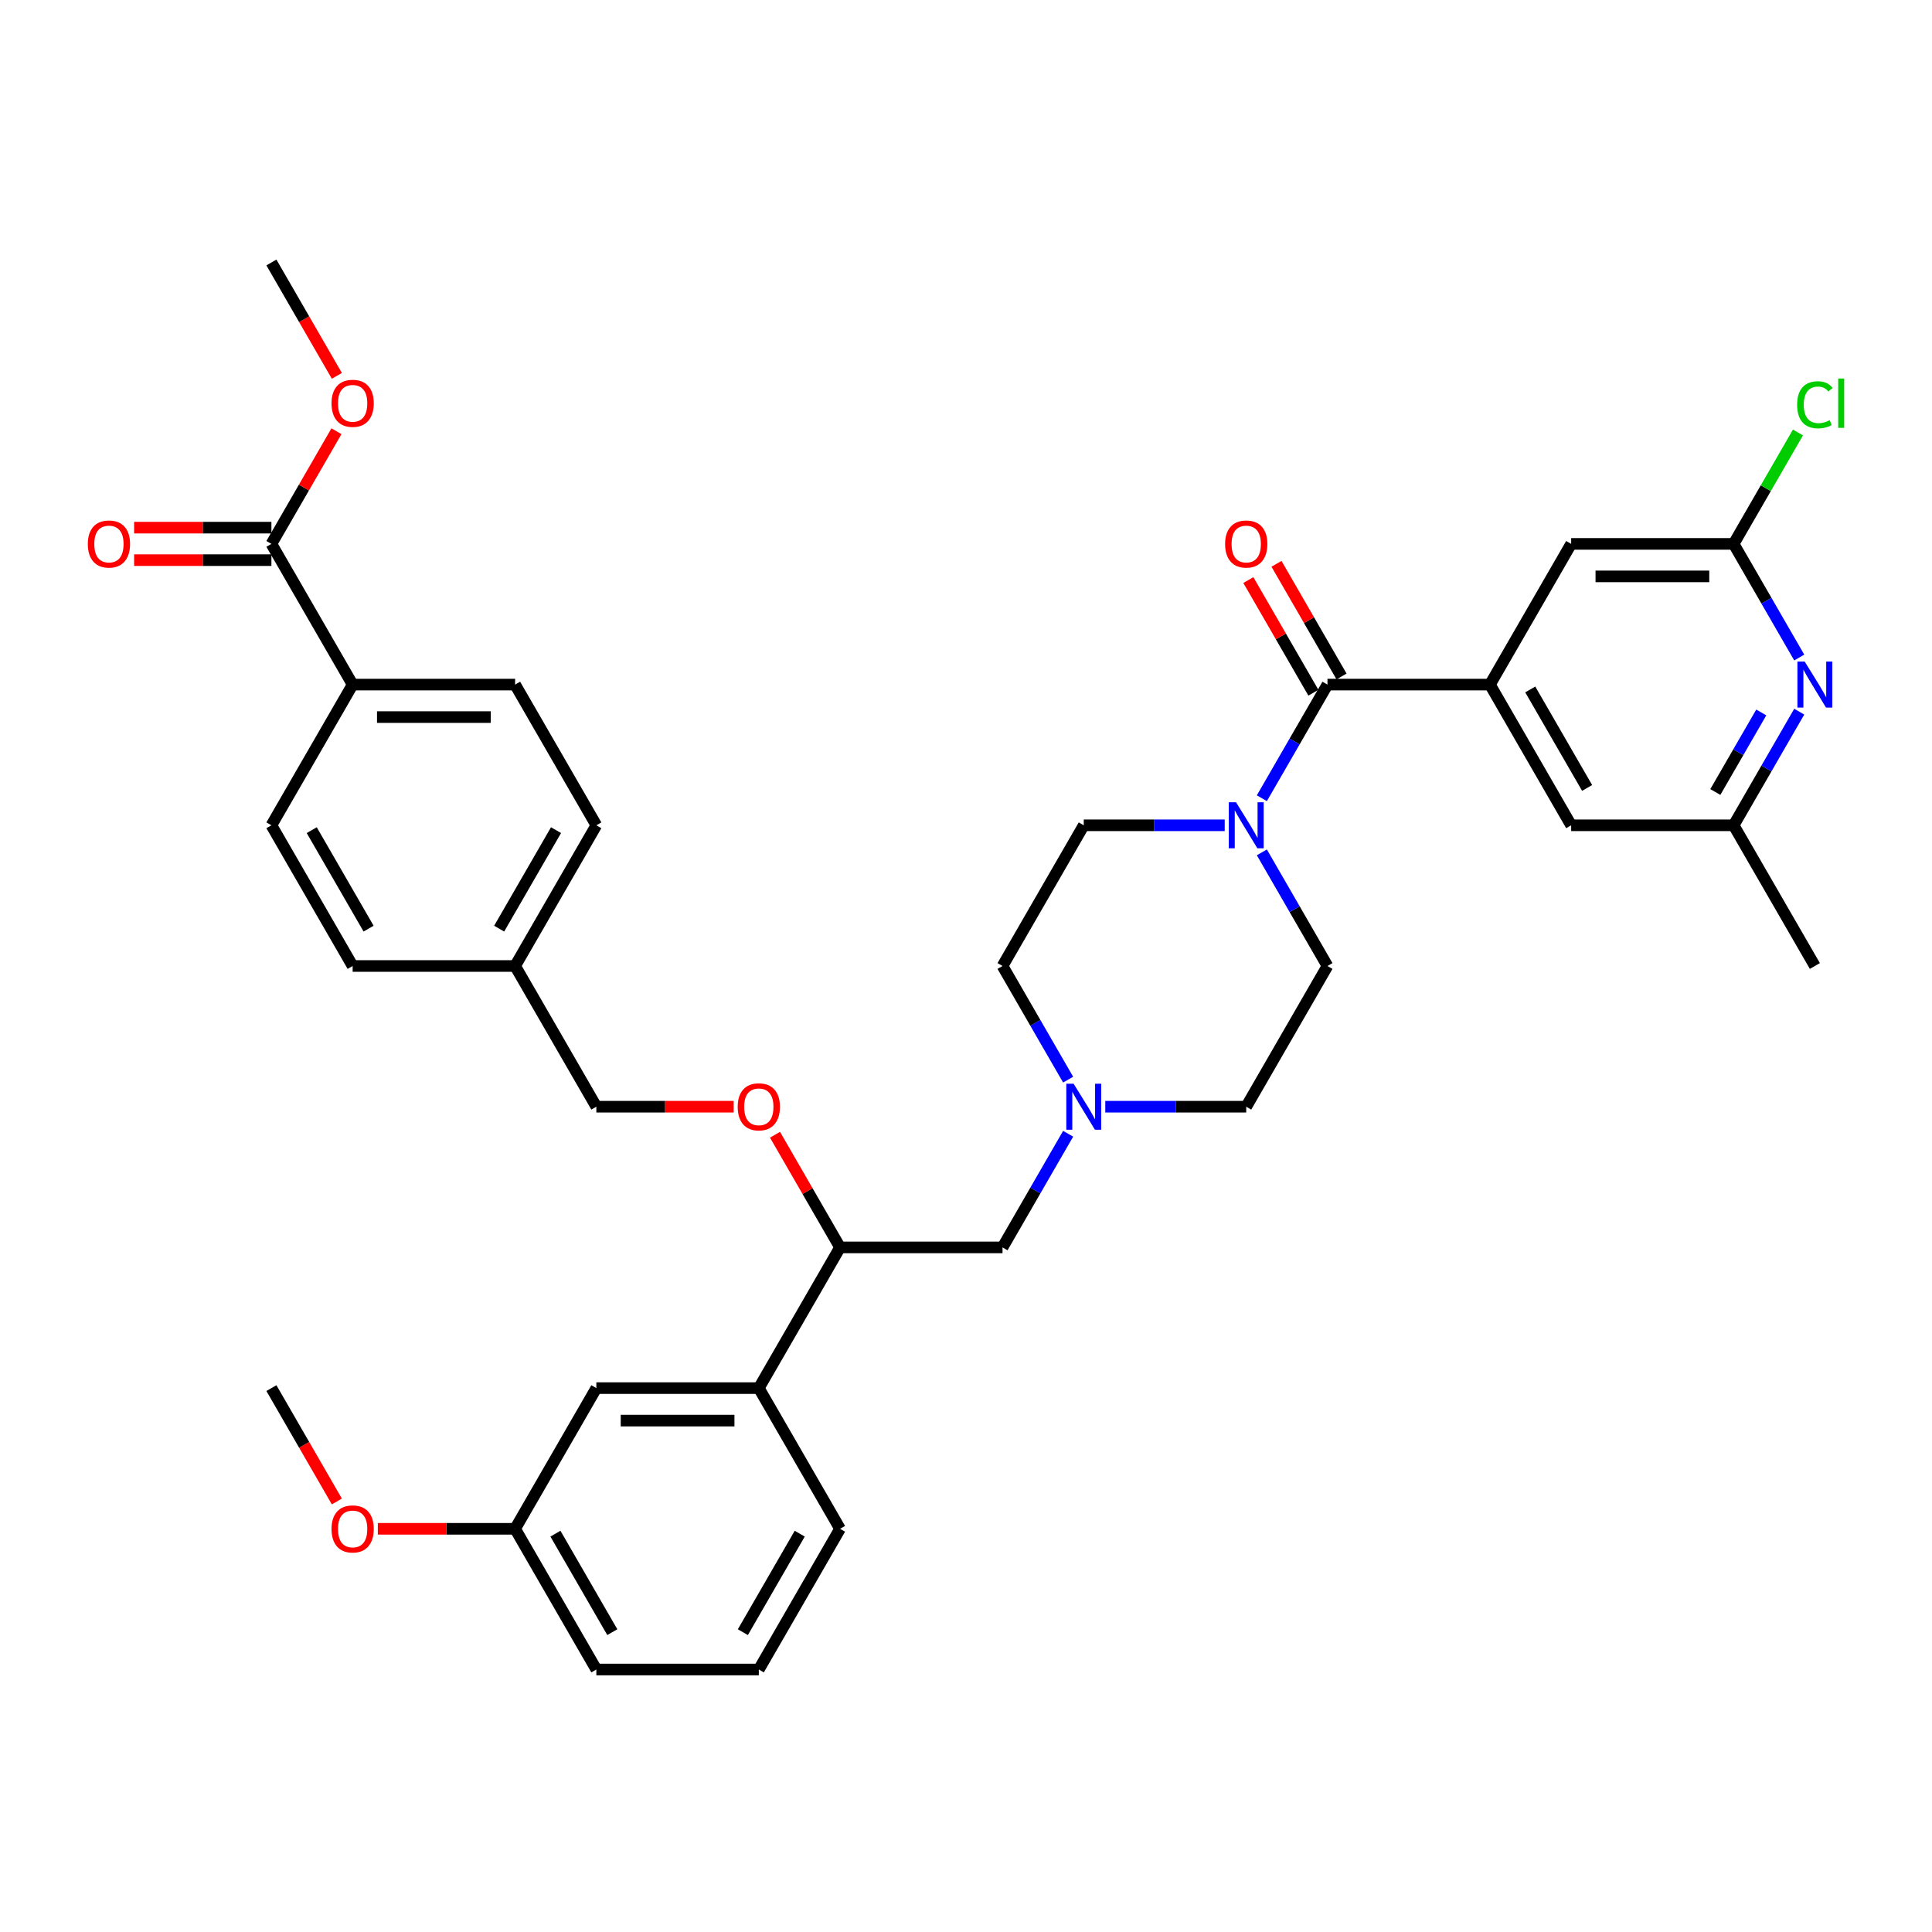 <?xml version='1.0' encoding='iso-8859-1'?>
<svg version='1.1' baseProfile='full'
              xmlns='http://www.w3.org/2000/svg'
                      xmlns:rdkit='http://www.rdkit.org/xml'
                      xmlns:xlink='http://www.w3.org/1999/xlink'
                  xml:space='preserve'
width='1000px' height='1000px' viewBox='0 0 1000 1000'>
<!-- END OF HEADER -->
<rect style='opacity:1.0;fill:#FFFFFF;stroke:none' width='1000' height='1000' x='0' y='0'> </rect>
<path class='bond-0' d='M 687.093,500 L 645.046,572.828' style='fill:none;fill-rule:evenodd;stroke:#000000;stroke-width:6px;stroke-linecap:butt;stroke-linejoin:miter;stroke-opacity:1' />
<path class='bond-1' d='M 687.093,500 L 670.113,470.591' style='fill:none;fill-rule:evenodd;stroke:#000000;stroke-width:6px;stroke-linecap:butt;stroke-linejoin:miter;stroke-opacity:1' />
<path class='bond-1' d='M 670.113,470.591 L 653.134,441.182' style='fill:none;fill-rule:evenodd;stroke:#0000FF;stroke-width:6px;stroke-linecap:butt;stroke-linejoin:miter;stroke-opacity:1' />
<path class='bond-2' d='M 645.046,572.828 L 608.565,572.828' style='fill:none;fill-rule:evenodd;stroke:#000000;stroke-width:6px;stroke-linecap:butt;stroke-linejoin:miter;stroke-opacity:1' />
<path class='bond-2' d='M 608.565,572.828 L 572.085,572.828' style='fill:none;fill-rule:evenodd;stroke:#0000FF;stroke-width:6px;stroke-linecap:butt;stroke-linejoin:miter;stroke-opacity:1' />
<path class='bond-3' d='M 552.863,558.818 L 535.884,529.409' style='fill:none;fill-rule:evenodd;stroke:#0000FF;stroke-width:6px;stroke-linecap:butt;stroke-linejoin:miter;stroke-opacity:1' />
<path class='bond-3' d='M 535.884,529.409 L 518.904,500' style='fill:none;fill-rule:evenodd;stroke:#000000;stroke-width:6px;stroke-linecap:butt;stroke-linejoin:miter;stroke-opacity:1' />
<path class='bond-4' d='M 552.863,586.838 L 535.884,616.246' style='fill:none;fill-rule:evenodd;stroke:#0000FF;stroke-width:6px;stroke-linecap:butt;stroke-linejoin:miter;stroke-opacity:1' />
<path class='bond-4' d='M 535.884,616.246 L 518.904,645.655' style='fill:none;fill-rule:evenodd;stroke:#000000;stroke-width:6px;stroke-linecap:butt;stroke-linejoin:miter;stroke-opacity:1' />
<path class='bond-5' d='M 518.904,500 L 560.951,427.172' style='fill:none;fill-rule:evenodd;stroke:#000000;stroke-width:6px;stroke-linecap:butt;stroke-linejoin:miter;stroke-opacity:1' />
<path class='bond-6' d='M 560.951,427.172 L 597.431,427.172' style='fill:none;fill-rule:evenodd;stroke:#000000;stroke-width:6px;stroke-linecap:butt;stroke-linejoin:miter;stroke-opacity:1' />
<path class='bond-6' d='M 597.431,427.172 L 633.911,427.172' style='fill:none;fill-rule:evenodd;stroke:#0000FF;stroke-width:6px;stroke-linecap:butt;stroke-linejoin:miter;stroke-opacity:1' />
<path class='bond-7' d='M 653.134,413.162 L 670.113,383.754' style='fill:none;fill-rule:evenodd;stroke:#0000FF;stroke-width:6px;stroke-linecap:butt;stroke-linejoin:miter;stroke-opacity:1' />
<path class='bond-7' d='M 670.113,383.754 L 687.093,354.345' style='fill:none;fill-rule:evenodd;stroke:#000000;stroke-width:6px;stroke-linecap:butt;stroke-linejoin:miter;stroke-opacity:1' />
<path class='bond-8' d='M 694.375,350.14 L 677.542,320.984' style='fill:none;fill-rule:evenodd;stroke:#000000;stroke-width:6px;stroke-linecap:butt;stroke-linejoin:miter;stroke-opacity:1' />
<path class='bond-8' d='M 677.542,320.984 L 660.708,291.827' style='fill:none;fill-rule:evenodd;stroke:#FF0000;stroke-width:6px;stroke-linecap:butt;stroke-linejoin:miter;stroke-opacity:1' />
<path class='bond-8' d='M 679.81,358.549 L 662.976,329.393' style='fill:none;fill-rule:evenodd;stroke:#000000;stroke-width:6px;stroke-linecap:butt;stroke-linejoin:miter;stroke-opacity:1' />
<path class='bond-8' d='M 662.976,329.393 L 646.143,300.236' style='fill:none;fill-rule:evenodd;stroke:#FF0000;stroke-width:6px;stroke-linecap:butt;stroke-linejoin:miter;stroke-opacity:1' />
<path class='bond-9' d='M 687.093,354.345 L 771.187,354.345' style='fill:none;fill-rule:evenodd;stroke:#000000;stroke-width:6px;stroke-linecap:butt;stroke-linejoin:miter;stroke-opacity:1' />
<path class='bond-10' d='M 518.904,645.655 L 434.81,645.655' style='fill:none;fill-rule:evenodd;stroke:#000000;stroke-width:6px;stroke-linecap:butt;stroke-linejoin:miter;stroke-opacity:1' />
<path class='bond-11' d='M 434.81,645.655 L 392.763,718.483' style='fill:none;fill-rule:evenodd;stroke:#000000;stroke-width:6px;stroke-linecap:butt;stroke-linejoin:miter;stroke-opacity:1' />
<path class='bond-12' d='M 434.81,645.655 L 417.977,616.499' style='fill:none;fill-rule:evenodd;stroke:#000000;stroke-width:6px;stroke-linecap:butt;stroke-linejoin:miter;stroke-opacity:1' />
<path class='bond-12' d='M 417.977,616.499 L 401.143,587.342' style='fill:none;fill-rule:evenodd;stroke:#FF0000;stroke-width:6px;stroke-linecap:butt;stroke-linejoin:miter;stroke-opacity:1' />
<path class='bond-13' d='M 392.763,718.483 L 308.669,718.483' style='fill:none;fill-rule:evenodd;stroke:#000000;stroke-width:6px;stroke-linecap:butt;stroke-linejoin:miter;stroke-opacity:1' />
<path class='bond-13' d='M 380.149,735.302 L 321.283,735.302' style='fill:none;fill-rule:evenodd;stroke:#000000;stroke-width:6px;stroke-linecap:butt;stroke-linejoin:miter;stroke-opacity:1' />
<path class='bond-14' d='M 392.763,718.483 L 434.81,791.311' style='fill:none;fill-rule:evenodd;stroke:#000000;stroke-width:6px;stroke-linecap:butt;stroke-linejoin:miter;stroke-opacity:1' />
<path class='bond-15' d='M 379.729,572.828 L 344.199,572.828' style='fill:none;fill-rule:evenodd;stroke:#FF0000;stroke-width:6px;stroke-linecap:butt;stroke-linejoin:miter;stroke-opacity:1' />
<path class='bond-15' d='M 344.199,572.828 L 308.669,572.828' style='fill:none;fill-rule:evenodd;stroke:#000000;stroke-width:6px;stroke-linecap:butt;stroke-linejoin:miter;stroke-opacity:1' />
<path class='bond-16' d='M 308.669,718.483 L 266.622,791.311' style='fill:none;fill-rule:evenodd;stroke:#000000;stroke-width:6px;stroke-linecap:butt;stroke-linejoin:miter;stroke-opacity:1' />
<path class='bond-17' d='M 266.622,791.311 L 308.669,864.138' style='fill:none;fill-rule:evenodd;stroke:#000000;stroke-width:6px;stroke-linecap:butt;stroke-linejoin:miter;stroke-opacity:1' />
<path class='bond-17' d='M 287.495,793.825 L 316.928,844.805' style='fill:none;fill-rule:evenodd;stroke:#000000;stroke-width:6px;stroke-linecap:butt;stroke-linejoin:miter;stroke-opacity:1' />
<path class='bond-18' d='M 266.622,791.311 L 231.092,791.311' style='fill:none;fill-rule:evenodd;stroke:#000000;stroke-width:6px;stroke-linecap:butt;stroke-linejoin:miter;stroke-opacity:1' />
<path class='bond-18' d='M 231.092,791.311 L 195.563,791.311' style='fill:none;fill-rule:evenodd;stroke:#FF0000;stroke-width:6px;stroke-linecap:butt;stroke-linejoin:miter;stroke-opacity:1' />
<path class='bond-19' d='M 308.669,864.138 L 392.763,864.138' style='fill:none;fill-rule:evenodd;stroke:#000000;stroke-width:6px;stroke-linecap:butt;stroke-linejoin:miter;stroke-opacity:1' />
<path class='bond-20' d='M 392.763,864.138 L 434.81,791.311' style='fill:none;fill-rule:evenodd;stroke:#000000;stroke-width:6px;stroke-linecap:butt;stroke-linejoin:miter;stroke-opacity:1' />
<path class='bond-20' d='M 384.505,844.805 L 413.938,793.825' style='fill:none;fill-rule:evenodd;stroke:#000000;stroke-width:6px;stroke-linecap:butt;stroke-linejoin:miter;stroke-opacity:1' />
<path class='bond-21' d='M 174.362,777.166 L 157.421,747.824' style='fill:none;fill-rule:evenodd;stroke:#FF0000;stroke-width:6px;stroke-linecap:butt;stroke-linejoin:miter;stroke-opacity:1' />
<path class='bond-21' d='M 157.421,747.824 L 140.481,718.483' style='fill:none;fill-rule:evenodd;stroke:#000000;stroke-width:6px;stroke-linecap:butt;stroke-linejoin:miter;stroke-opacity:1' />
<path class='bond-22' d='M 308.669,572.828 L 266.622,500' style='fill:none;fill-rule:evenodd;stroke:#000000;stroke-width:6px;stroke-linecap:butt;stroke-linejoin:miter;stroke-opacity:1' />
<path class='bond-23' d='M 266.622,500 L 308.669,427.172' style='fill:none;fill-rule:evenodd;stroke:#000000;stroke-width:6px;stroke-linecap:butt;stroke-linejoin:miter;stroke-opacity:1' />
<path class='bond-23' d='M 258.364,480.666 L 287.797,429.687' style='fill:none;fill-rule:evenodd;stroke:#000000;stroke-width:6px;stroke-linecap:butt;stroke-linejoin:miter;stroke-opacity:1' />
<path class='bond-24' d='M 266.622,500 L 182.528,500' style='fill:none;fill-rule:evenodd;stroke:#000000;stroke-width:6px;stroke-linecap:butt;stroke-linejoin:miter;stroke-opacity:1' />
<path class='bond-25' d='M 308.669,427.172 L 266.622,354.345' style='fill:none;fill-rule:evenodd;stroke:#000000;stroke-width:6px;stroke-linecap:butt;stroke-linejoin:miter;stroke-opacity:1' />
<path class='bond-26' d='M 266.622,354.345 L 182.528,354.345' style='fill:none;fill-rule:evenodd;stroke:#000000;stroke-width:6px;stroke-linecap:butt;stroke-linejoin:miter;stroke-opacity:1' />
<path class='bond-26' d='M 254.008,371.164 L 195.142,371.164' style='fill:none;fill-rule:evenodd;stroke:#000000;stroke-width:6px;stroke-linecap:butt;stroke-linejoin:miter;stroke-opacity:1' />
<path class='bond-27' d='M 182.528,354.345 L 140.481,427.172' style='fill:none;fill-rule:evenodd;stroke:#000000;stroke-width:6px;stroke-linecap:butt;stroke-linejoin:miter;stroke-opacity:1' />
<path class='bond-28' d='M 182.528,354.345 L 140.481,281.517' style='fill:none;fill-rule:evenodd;stroke:#000000;stroke-width:6px;stroke-linecap:butt;stroke-linejoin:miter;stroke-opacity:1' />
<path class='bond-29' d='M 140.481,427.172 L 182.528,500' style='fill:none;fill-rule:evenodd;stroke:#000000;stroke-width:6px;stroke-linecap:butt;stroke-linejoin:miter;stroke-opacity:1' />
<path class='bond-29' d='M 161.353,429.687 L 190.786,480.666' style='fill:none;fill-rule:evenodd;stroke:#000000;stroke-width:6px;stroke-linecap:butt;stroke-linejoin:miter;stroke-opacity:1' />
<path class='bond-30' d='M 140.481,273.108 L 104.951,273.108' style='fill:none;fill-rule:evenodd;stroke:#000000;stroke-width:6px;stroke-linecap:butt;stroke-linejoin:miter;stroke-opacity:1' />
<path class='bond-30' d='M 104.951,273.108 L 69.421,273.108' style='fill:none;fill-rule:evenodd;stroke:#FF0000;stroke-width:6px;stroke-linecap:butt;stroke-linejoin:miter;stroke-opacity:1' />
<path class='bond-30' d='M 140.481,289.927 L 104.951,289.927' style='fill:none;fill-rule:evenodd;stroke:#000000;stroke-width:6px;stroke-linecap:butt;stroke-linejoin:miter;stroke-opacity:1' />
<path class='bond-30' d='M 104.951,289.927 L 69.421,289.927' style='fill:none;fill-rule:evenodd;stroke:#FF0000;stroke-width:6px;stroke-linecap:butt;stroke-linejoin:miter;stroke-opacity:1' />
<path class='bond-31' d='M 140.481,281.517 L 157.314,252.361' style='fill:none;fill-rule:evenodd;stroke:#000000;stroke-width:6px;stroke-linecap:butt;stroke-linejoin:miter;stroke-opacity:1' />
<path class='bond-31' d='M 157.314,252.361 L 174.148,223.204' style='fill:none;fill-rule:evenodd;stroke:#FF0000;stroke-width:6px;stroke-linecap:butt;stroke-linejoin:miter;stroke-opacity:1' />
<path class='bond-32' d='M 174.362,194.545 L 157.421,165.203' style='fill:none;fill-rule:evenodd;stroke:#FF0000;stroke-width:6px;stroke-linecap:butt;stroke-linejoin:miter;stroke-opacity:1' />
<path class='bond-32' d='M 157.421,165.203 L 140.481,135.862' style='fill:none;fill-rule:evenodd;stroke:#000000;stroke-width:6px;stroke-linecap:butt;stroke-linejoin:miter;stroke-opacity:1' />
<path class='bond-33' d='M 771.187,354.345 L 813.234,427.172' style='fill:none;fill-rule:evenodd;stroke:#000000;stroke-width:6px;stroke-linecap:butt;stroke-linejoin:miter;stroke-opacity:1' />
<path class='bond-33' d='M 792.059,356.859 L 821.492,407.839' style='fill:none;fill-rule:evenodd;stroke:#000000;stroke-width:6px;stroke-linecap:butt;stroke-linejoin:miter;stroke-opacity:1' />
<path class='bond-34' d='M 771.187,354.345 L 813.234,281.517' style='fill:none;fill-rule:evenodd;stroke:#000000;stroke-width:6px;stroke-linecap:butt;stroke-linejoin:miter;stroke-opacity:1' />
<path class='bond-35' d='M 813.234,427.172 L 897.328,427.172' style='fill:none;fill-rule:evenodd;stroke:#000000;stroke-width:6px;stroke-linecap:butt;stroke-linejoin:miter;stroke-opacity:1' />
<path class='bond-36' d='M 813.234,281.517 L 897.328,281.517' style='fill:none;fill-rule:evenodd;stroke:#000000;stroke-width:6px;stroke-linecap:butt;stroke-linejoin:miter;stroke-opacity:1' />
<path class='bond-36' d='M 825.848,298.336 L 884.714,298.336' style='fill:none;fill-rule:evenodd;stroke:#000000;stroke-width:6px;stroke-linecap:butt;stroke-linejoin:miter;stroke-opacity:1' />
<path class='bond-37' d='M 897.328,427.172 L 914.307,397.764' style='fill:none;fill-rule:evenodd;stroke:#000000;stroke-width:6px;stroke-linecap:butt;stroke-linejoin:miter;stroke-opacity:1' />
<path class='bond-37' d='M 914.307,397.764 L 931.286,368.355' style='fill:none;fill-rule:evenodd;stroke:#0000FF;stroke-width:6px;stroke-linecap:butt;stroke-linejoin:miter;stroke-opacity:1' />
<path class='bond-37' d='M 887.856,409.94 L 899.741,389.354' style='fill:none;fill-rule:evenodd;stroke:#000000;stroke-width:6px;stroke-linecap:butt;stroke-linejoin:miter;stroke-opacity:1' />
<path class='bond-37' d='M 899.741,389.354 L 911.627,368.768' style='fill:none;fill-rule:evenodd;stroke:#0000FF;stroke-width:6px;stroke-linecap:butt;stroke-linejoin:miter;stroke-opacity:1' />
<path class='bond-38' d='M 897.328,427.172 L 939.375,500' style='fill:none;fill-rule:evenodd;stroke:#000000;stroke-width:6px;stroke-linecap:butt;stroke-linejoin:miter;stroke-opacity:1' />
<path class='bond-39' d='M 897.328,281.517 L 913.972,252.689' style='fill:none;fill-rule:evenodd;stroke:#000000;stroke-width:6px;stroke-linecap:butt;stroke-linejoin:miter;stroke-opacity:1' />
<path class='bond-39' d='M 913.972,252.689 L 930.616,223.86' style='fill:none;fill-rule:evenodd;stroke:#00CC00;stroke-width:6px;stroke-linecap:butt;stroke-linejoin:miter;stroke-opacity:1' />
<path class='bond-40' d='M 897.328,281.517 L 914.307,310.926' style='fill:none;fill-rule:evenodd;stroke:#000000;stroke-width:6px;stroke-linecap:butt;stroke-linejoin:miter;stroke-opacity:1' />
<path class='bond-40' d='M 914.307,310.926 L 931.286,340.335' style='fill:none;fill-rule:evenodd;stroke:#0000FF;stroke-width:6px;stroke-linecap:butt;stroke-linejoin:miter;stroke-opacity:1' />
<path  class='atom-2' d='M 555.687 560.92
L 563.491 573.534
Q 564.265 574.779, 565.509 577.032
Q 566.754 579.286, 566.821 579.421
L 566.821 560.92
L 569.983 560.92
L 569.983 584.735
L 566.72 584.735
L 558.344 570.944
Q 557.369 569.329, 556.326 567.479
Q 555.317 565.629, 555.014 565.057
L 555.014 584.735
L 551.92 584.735
L 551.92 560.92
L 555.687 560.92
' fill='#0000FF'/>
<path  class='atom-5' d='M 639.781 415.265
L 647.585 427.879
Q 648.359 429.123, 649.603 431.377
Q 650.848 433.631, 650.915 433.765
L 650.915 415.265
L 654.077 415.265
L 654.077 439.08
L 650.814 439.08
L 642.439 425.289
Q 641.463 423.674, 640.42 421.824
Q 639.411 419.974, 639.108 419.402
L 639.108 439.08
L 636.014 439.08
L 636.014 415.265
L 639.781 415.265
' fill='#0000FF'/>
<path  class='atom-7' d='M 634.113 281.584
Q 634.113 275.866, 636.939 272.67
Q 639.764 269.475, 645.046 269.475
Q 650.327 269.475, 653.152 272.67
Q 655.978 275.866, 655.978 281.584
Q 655.978 287.37, 653.119 290.667
Q 650.259 293.929, 645.046 293.929
Q 639.798 293.929, 636.939 290.667
Q 634.113 287.404, 634.113 281.584
M 645.046 291.238
Q 648.678 291.238, 650.629 288.816
Q 652.614 286.361, 652.614 281.584
Q 652.614 276.909, 650.629 274.554
Q 648.678 272.166, 645.046 272.166
Q 641.413 272.166, 639.428 274.52
Q 637.477 276.875, 637.477 281.584
Q 637.477 286.395, 639.428 288.816
Q 641.413 291.238, 645.046 291.238
' fill='#FF0000'/>
<path  class='atom-11' d='M 381.831 572.895
Q 381.831 567.177, 384.657 563.981
Q 387.482 560.785, 392.763 560.785
Q 398.044 560.785, 400.87 563.981
Q 403.695 567.177, 403.695 572.895
Q 403.695 578.681, 400.836 581.977
Q 397.977 585.24, 392.763 585.24
Q 387.516 585.24, 384.657 581.977
Q 381.831 578.714, 381.831 572.895
M 392.763 582.549
Q 396.396 582.549, 398.347 580.127
Q 400.332 577.671, 400.332 572.895
Q 400.332 568.219, 398.347 565.865
Q 396.396 563.476, 392.763 563.476
Q 389.13 563.476, 387.146 565.831
Q 385.195 568.186, 385.195 572.895
Q 385.195 577.705, 387.146 580.127
Q 389.13 582.549, 392.763 582.549
' fill='#FF0000'/>
<path  class='atom-17' d='M 171.596 791.378
Q 171.596 785.659, 174.421 782.464
Q 177.247 779.268, 182.528 779.268
Q 187.809 779.268, 190.635 782.464
Q 193.46 785.659, 193.46 791.378
Q 193.46 797.163, 190.601 800.46
Q 187.742 803.723, 182.528 803.723
Q 177.28 803.723, 174.421 800.46
Q 171.596 797.197, 171.596 791.378
M 182.528 801.032
Q 186.161 801.032, 188.112 798.61
Q 190.096 796.154, 190.096 791.378
Q 190.096 786.702, 188.112 784.348
Q 186.161 781.959, 182.528 781.959
Q 178.895 781.959, 176.91 784.314
Q 174.959 786.669, 174.959 791.378
Q 174.959 796.188, 176.91 798.61
Q 178.895 801.032, 182.528 801.032
' fill='#FF0000'/>
<path  class='atom-27' d='M 45.455 281.584
Q 45.455 275.866, 48.28 272.67
Q 51.106 269.475, 56.387 269.475
Q 61.668 269.475, 64.493 272.67
Q 67.319 275.866, 67.319 281.584
Q 67.319 287.37, 64.46 290.667
Q 61.601 293.929, 56.387 293.929
Q 51.139 293.929, 48.28 290.667
Q 45.455 287.404, 45.455 281.584
M 56.387 291.238
Q 60.02 291.238, 61.971 288.816
Q 63.955 286.361, 63.955 281.584
Q 63.955 276.909, 61.971 274.554
Q 60.02 272.166, 56.387 272.166
Q 52.754 272.166, 50.769 274.52
Q 48.818 276.875, 48.818 281.584
Q 48.818 286.395, 50.769 288.816
Q 52.754 291.238, 56.387 291.238
' fill='#FF0000'/>
<path  class='atom-28' d='M 171.596 208.757
Q 171.596 203.038, 174.421 199.843
Q 177.247 196.647, 182.528 196.647
Q 187.809 196.647, 190.635 199.843
Q 193.46 203.038, 193.46 208.757
Q 193.46 214.542, 190.601 217.839
Q 187.742 221.102, 182.528 221.102
Q 177.28 221.102, 174.421 217.839
Q 171.596 214.576, 171.596 208.757
M 182.528 218.411
Q 186.161 218.411, 188.112 215.989
Q 190.096 213.533, 190.096 208.757
Q 190.096 204.081, 188.112 201.726
Q 186.161 199.338, 182.528 199.338
Q 178.895 199.338, 176.91 201.693
Q 174.959 204.047, 174.959 208.757
Q 174.959 213.567, 176.91 215.989
Q 178.895 218.411, 182.528 218.411
' fill='#FF0000'/>
<path  class='atom-35' d='M 934.111 342.437
L 941.915 355.051
Q 942.688 356.296, 943.933 358.549
Q 945.177 360.803, 945.245 360.938
L 945.245 342.437
L 948.407 342.437
L 948.407 366.252
L 945.144 366.252
L 936.768 352.461
Q 935.792 350.846, 934.75 348.996
Q 933.741 347.146, 933.438 346.574
L 933.438 366.252
L 930.343 366.252
L 930.343 342.437
L 934.111 342.437
' fill='#0000FF'/>
<path  class='atom-37' d='M 930.192 209.514
Q 930.192 203.593, 932.95 200.499
Q 935.742 197.37, 941.023 197.37
Q 945.934 197.37, 948.558 200.835
L 946.338 202.652
Q 944.421 200.129, 941.023 200.129
Q 937.424 200.129, 935.507 202.551
Q 933.623 204.939, 933.623 209.514
Q 933.623 214.223, 935.574 216.645
Q 937.558 219.067, 941.393 219.067
Q 944.017 219.067, 947.078 217.486
L 948.02 220.009
Q 946.775 220.816, 944.891 221.287
Q 943.008 221.758, 940.922 221.758
Q 935.742 221.758, 932.95 218.596
Q 930.192 215.434, 930.192 209.514
' fill='#00CC00'/>
<path  class='atom-37' d='M 951.451 195.924
L 954.545 195.924
L 954.545 221.455
L 951.451 221.455
L 951.451 195.924
' fill='#00CC00'/>
</svg>
